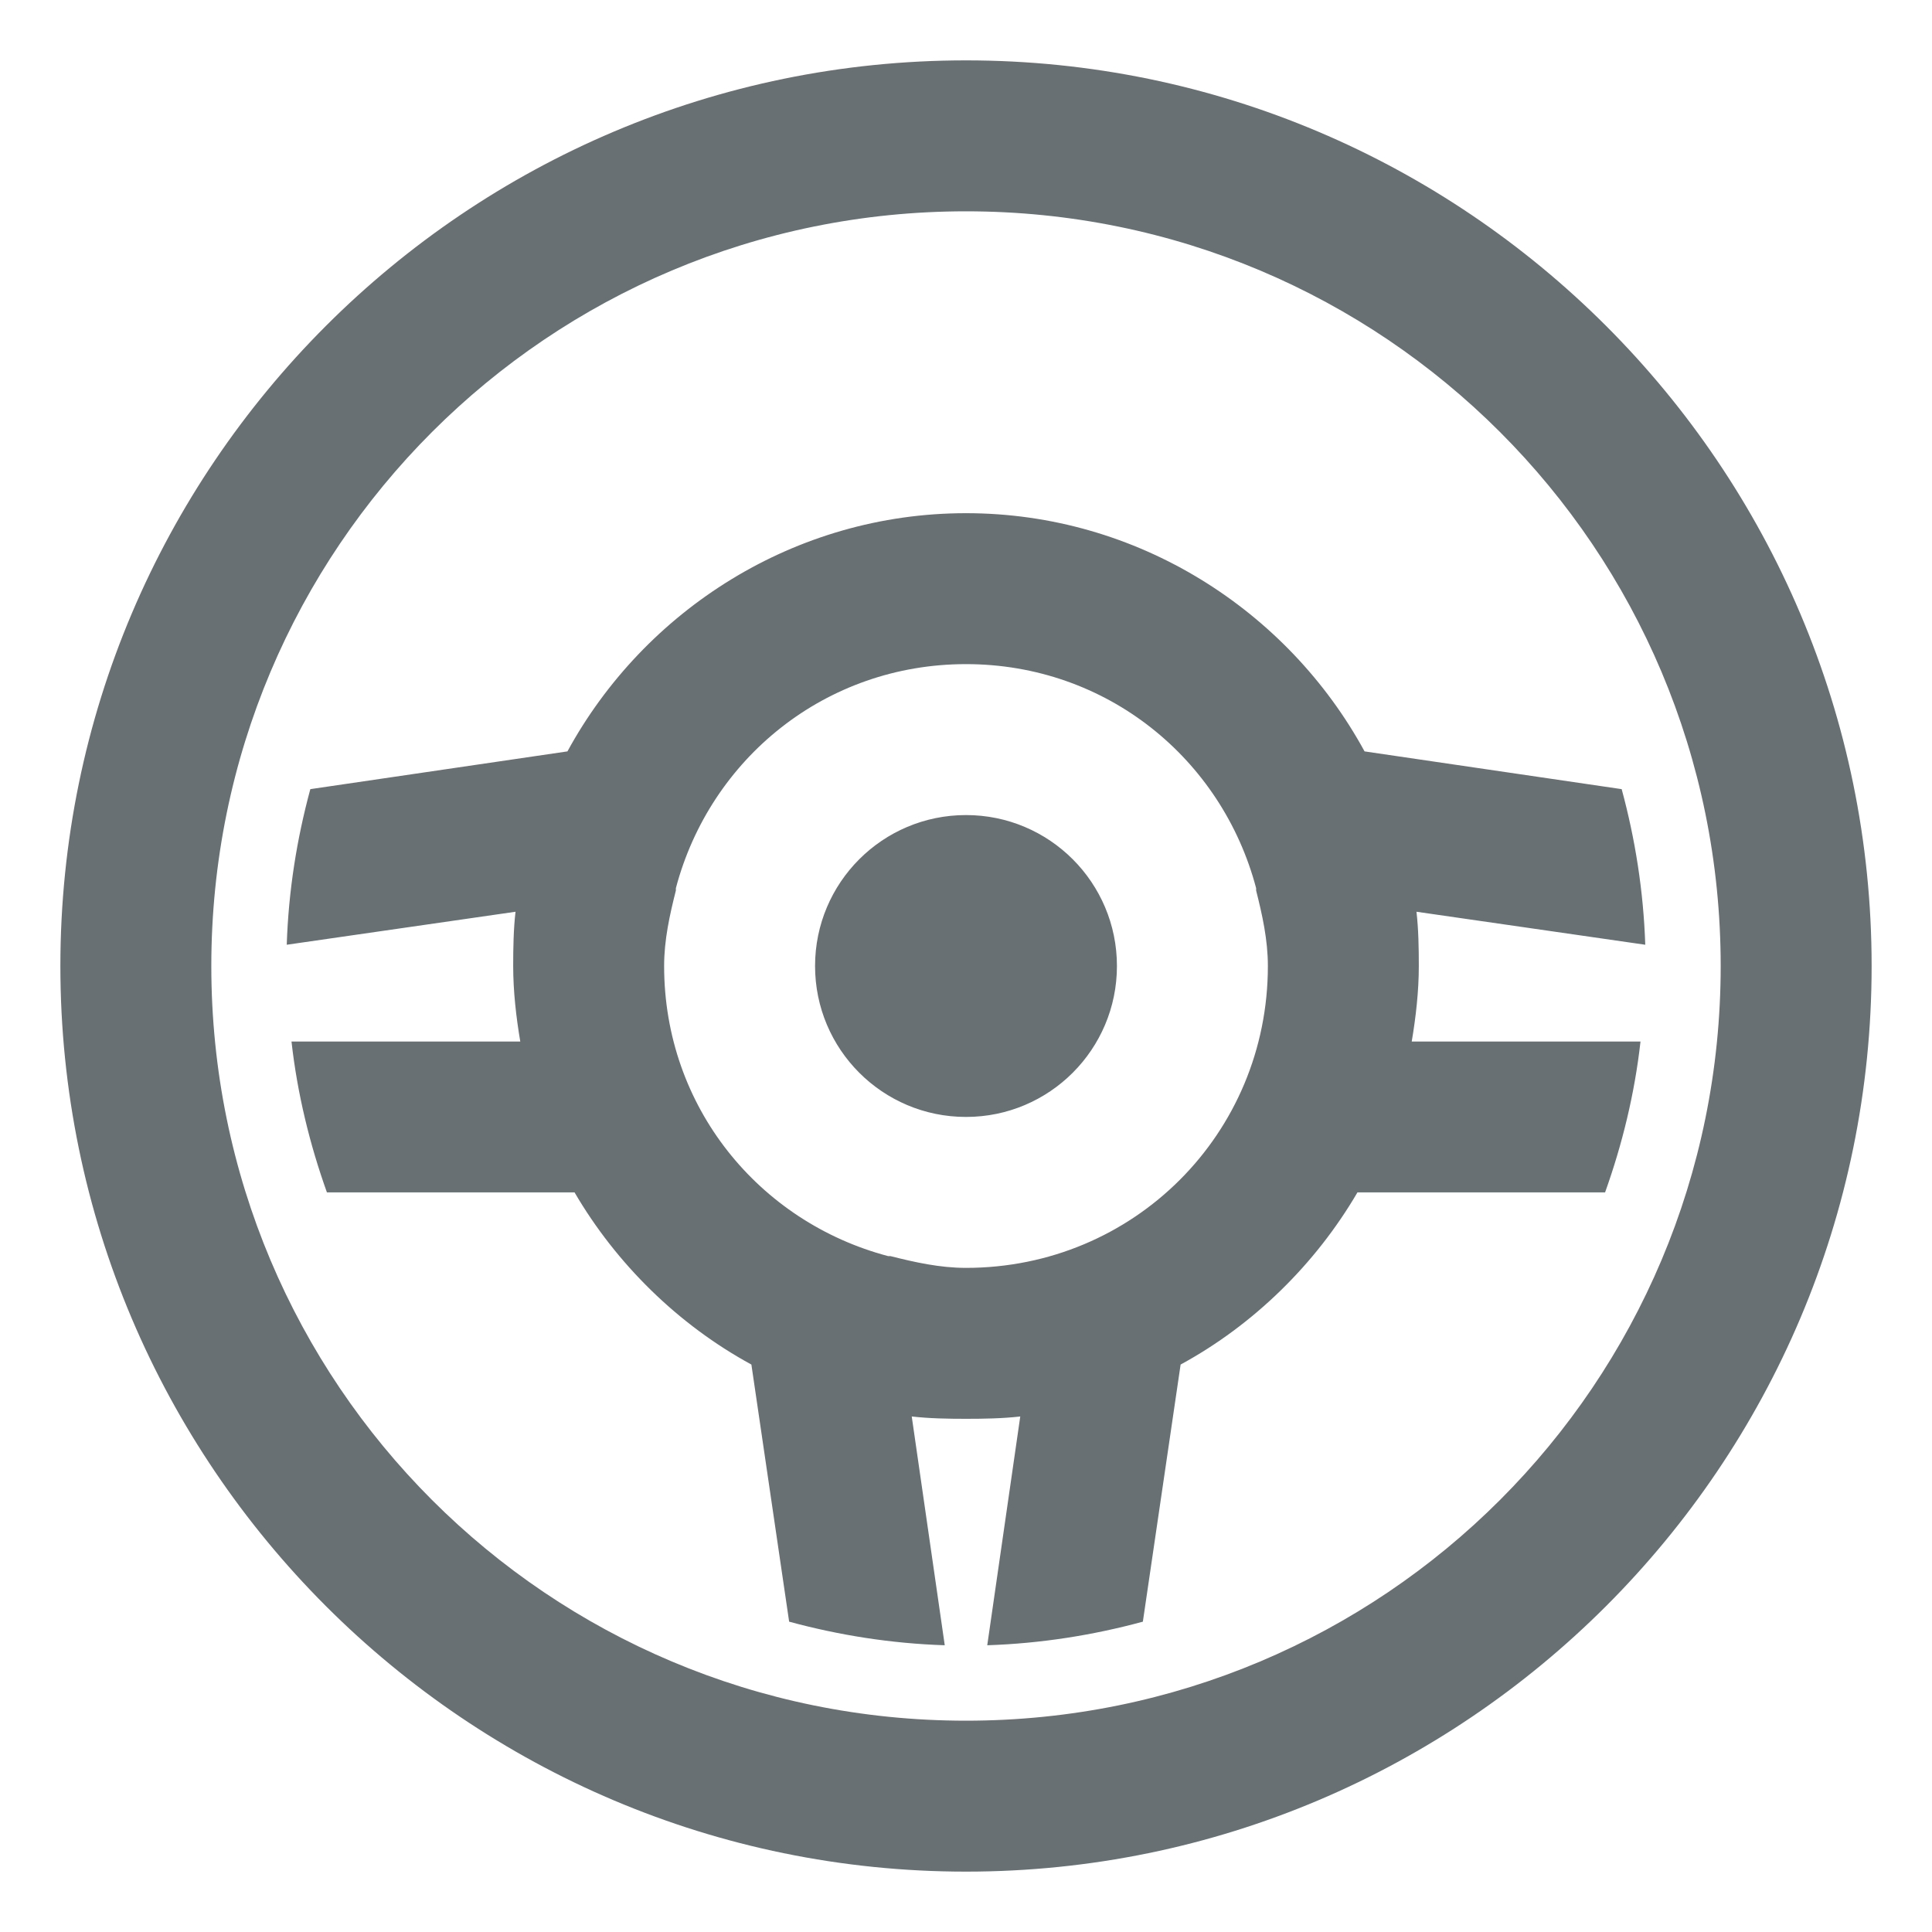 <svg width="24" height="24" viewBox="0 0 24 24" fill="none" xmlns="http://www.w3.org/2000/svg">
<path d="M12 0.75C5.796 0.75 0.75 5.796 0.75 12C0.75 18.204 5.796 23.25 12 23.25C18.204 23.25 23.25 18.204 23.25 12C23.25 5.796 18.204 0.75 12 0.75ZM12 2.625C17.189 2.625 21.375 6.811 21.375 12C21.375 17.189 17.189 21.375 12 21.375C6.811 21.375 2.625 17.189 2.625 12C2.625 6.811 6.811 2.625 12 2.625ZM12 6.375C9.872 6.375 8.005 7.58 7.049 9.334L3.855 9.803C3.687 10.422 3.584 11.066 3.562 11.736L6.404 11.326C6.379 11.542 6.375 11.777 6.375 12C6.375 12.315 6.412 12.637 6.463 12.938H3.621C3.694 13.589 3.848 14.216 4.061 14.812H7.137C7.657 15.702 8.426 16.457 9.334 16.951L9.803 20.145C10.422 20.313 11.066 20.416 11.736 20.438L11.326 17.596C11.542 17.621 11.777 17.625 12 17.625C12.223 17.625 12.458 17.621 12.674 17.596L12.264 20.438C12.93 20.416 13.578 20.313 14.197 20.145L14.666 16.951C15.574 16.457 16.343 15.702 16.863 14.812H19.939C20.152 14.216 20.306 13.589 20.379 12.938H17.537C17.588 12.637 17.625 12.315 17.625 12C17.625 11.777 17.621 11.542 17.596 11.326L20.438 11.736C20.416 11.07 20.313 10.422 20.145 9.803L16.951 9.334C15.995 7.58 14.128 6.375 12 6.375ZM12 8.25C13.747 8.25 15.179 9.426 15.604 11.033V11.062C15.68 11.363 15.75 11.674 15.75 12C15.75 14.084 14.084 15.75 12 15.75C11.674 15.75 11.363 15.68 11.062 15.604H11.033C9.426 15.179 8.25 13.747 8.25 12C8.25 11.674 8.32 11.363 8.396 11.062V11.033C8.821 9.426 10.253 8.25 12 8.25ZM12 10.125C10.964 10.125 10.125 10.964 10.125 12C10.125 13.036 10.964 13.875 12 13.875C13.036 13.875 13.875 13.036 13.875 12C13.875 10.964 13.036 10.125 12 10.125Z" fill="#687073"/>
</svg>

